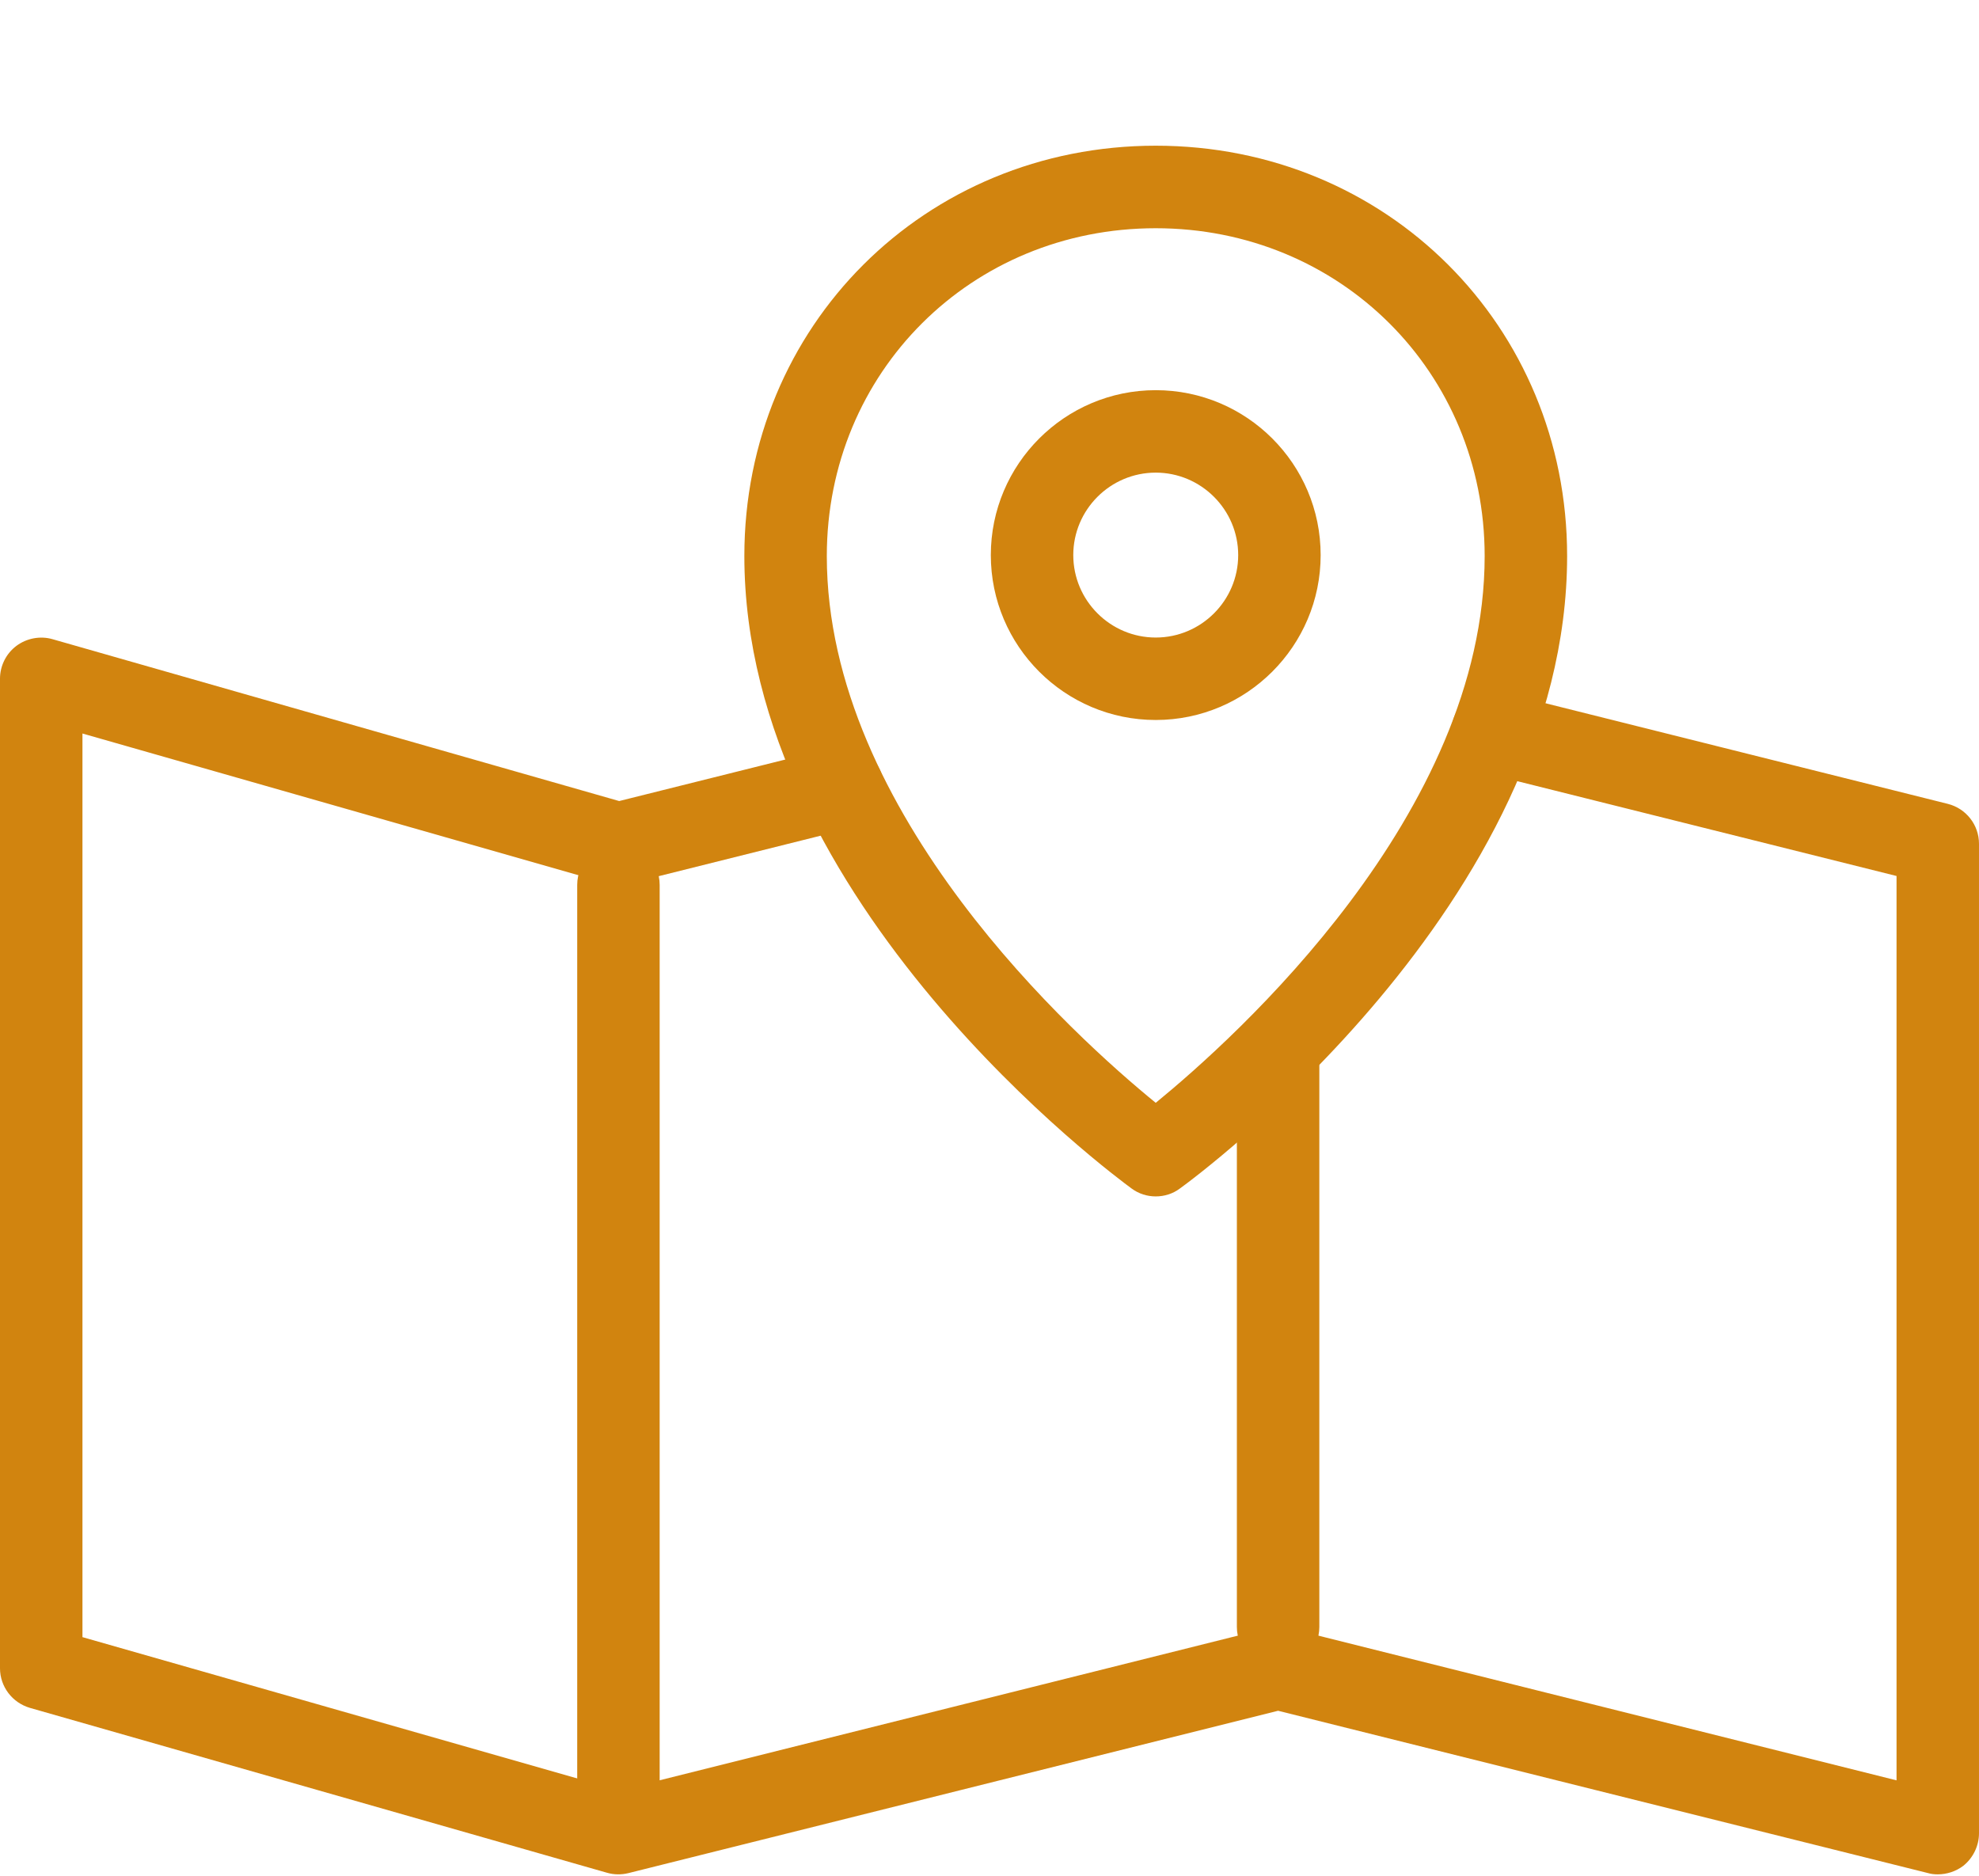 <?xml version="1.0" encoding="UTF-8" standalone="no"?><svg xmlns="http://www.w3.org/2000/svg" xmlns:xlink="http://www.w3.org/1999/xlink" fill="#d1840f" height="45.5" preserveAspectRatio="xMidYMid meet" version="1" viewBox="-0.0 -0.5 48.0 45.5" width="48" zoomAndPan="magnify"><g id="change1_1"><path d="M0 0L0 0" fill="inherit" stroke="#449fdb"/></g><g id="change1_2"><path d="M47 44.964c-0.082 0-0.162-0.008-0.242-0.032l-15.758-3.936-15.758 3.938c-0.17 0.042-0.35 0.040-0.516-0.008l-14-4c-0.43-0.126-0.726-0.516-0.726-0.962v-24c0-0.314 0.148-0.61 0.398-0.798 0.25-0.186 0.578-0.248 0.876-0.162l13.744 3.926 5.18-1.294c0.53-0.14 1.078 0.19 1.212 0.728 0.134 0.536-0.192 1.078-0.728 1.212l-5.44 1.36c-0.17 0.044-0.35 0.040-0.516-0.008l-12.726-3.636v21.918l13.018 3.718 15.74-3.938c0.158-0.040 0.326-0.040 0.484 0l14.758 3.694v-21.936l-10.046-2.512c-0.536-0.134-0.862-0.676-0.726-1.212 0.13-0.538 0.674-0.868 1.21-0.728l10.804 2.702c0.446 0.112 0.758 0.51 0.758 0.97v24c0 0.304-0.142 0.598-0.382 0.79-0.18 0.136-0.4 0.206-0.618 0.206z" fill="inherit"/></g><g id="change1_3"><path d="M28.032 28.52c-0.206 0-0.41-0.062-0.586-0.192-0.382-0.282-9.392-6.91-9.392-15.342 0-5.582 4.382-9.952 9.978-9.952 5.598 0 9.978 4.372 9.978 9.952 0 8.432-9.008 15.066-9.392 15.342-0.172 0.13-0.38 0.192-0.586 0.192zM28.032 5.036c-4.474 0-7.978 3.494-7.978 7.952 0 6.252 6.044 11.686 7.978 13.262 1.934-1.582 7.978-7.008 7.978-13.262 0-4.458-3.506-7.952-7.978-7.952z" fill="inherit"/></g><g id="change1_4"><path d="M28.032 16.964c-2.206 0-4-1.794-4-4s1.794-4 4-4c2.208 0 4 1.794 4 4s-1.794 4-4 4zM28.032 10.964c-1.102 0-2 0.898-2 2s0.898 2 2 2 2-0.898 2-2-0.9-2-2-2z" fill="inherit"/></g><g id="change1_5"><path d="M15 43.964c-0.552 0-1-0.45-1-1v-22c0-0.552 0.448-1 1-1s1 0.448 1 1v22c0 0.552-0.448 1-1 1z" fill="inherit"/></g><g id="change1_6"><path d="M31 39.964c-0.55 0-1-0.45-1-1v-14c0-0.55 0.45-1 1-1s1 0.45 1 1v14c0 0.552-0.45 1-1 1z" fill="inherit"/></g></svg>